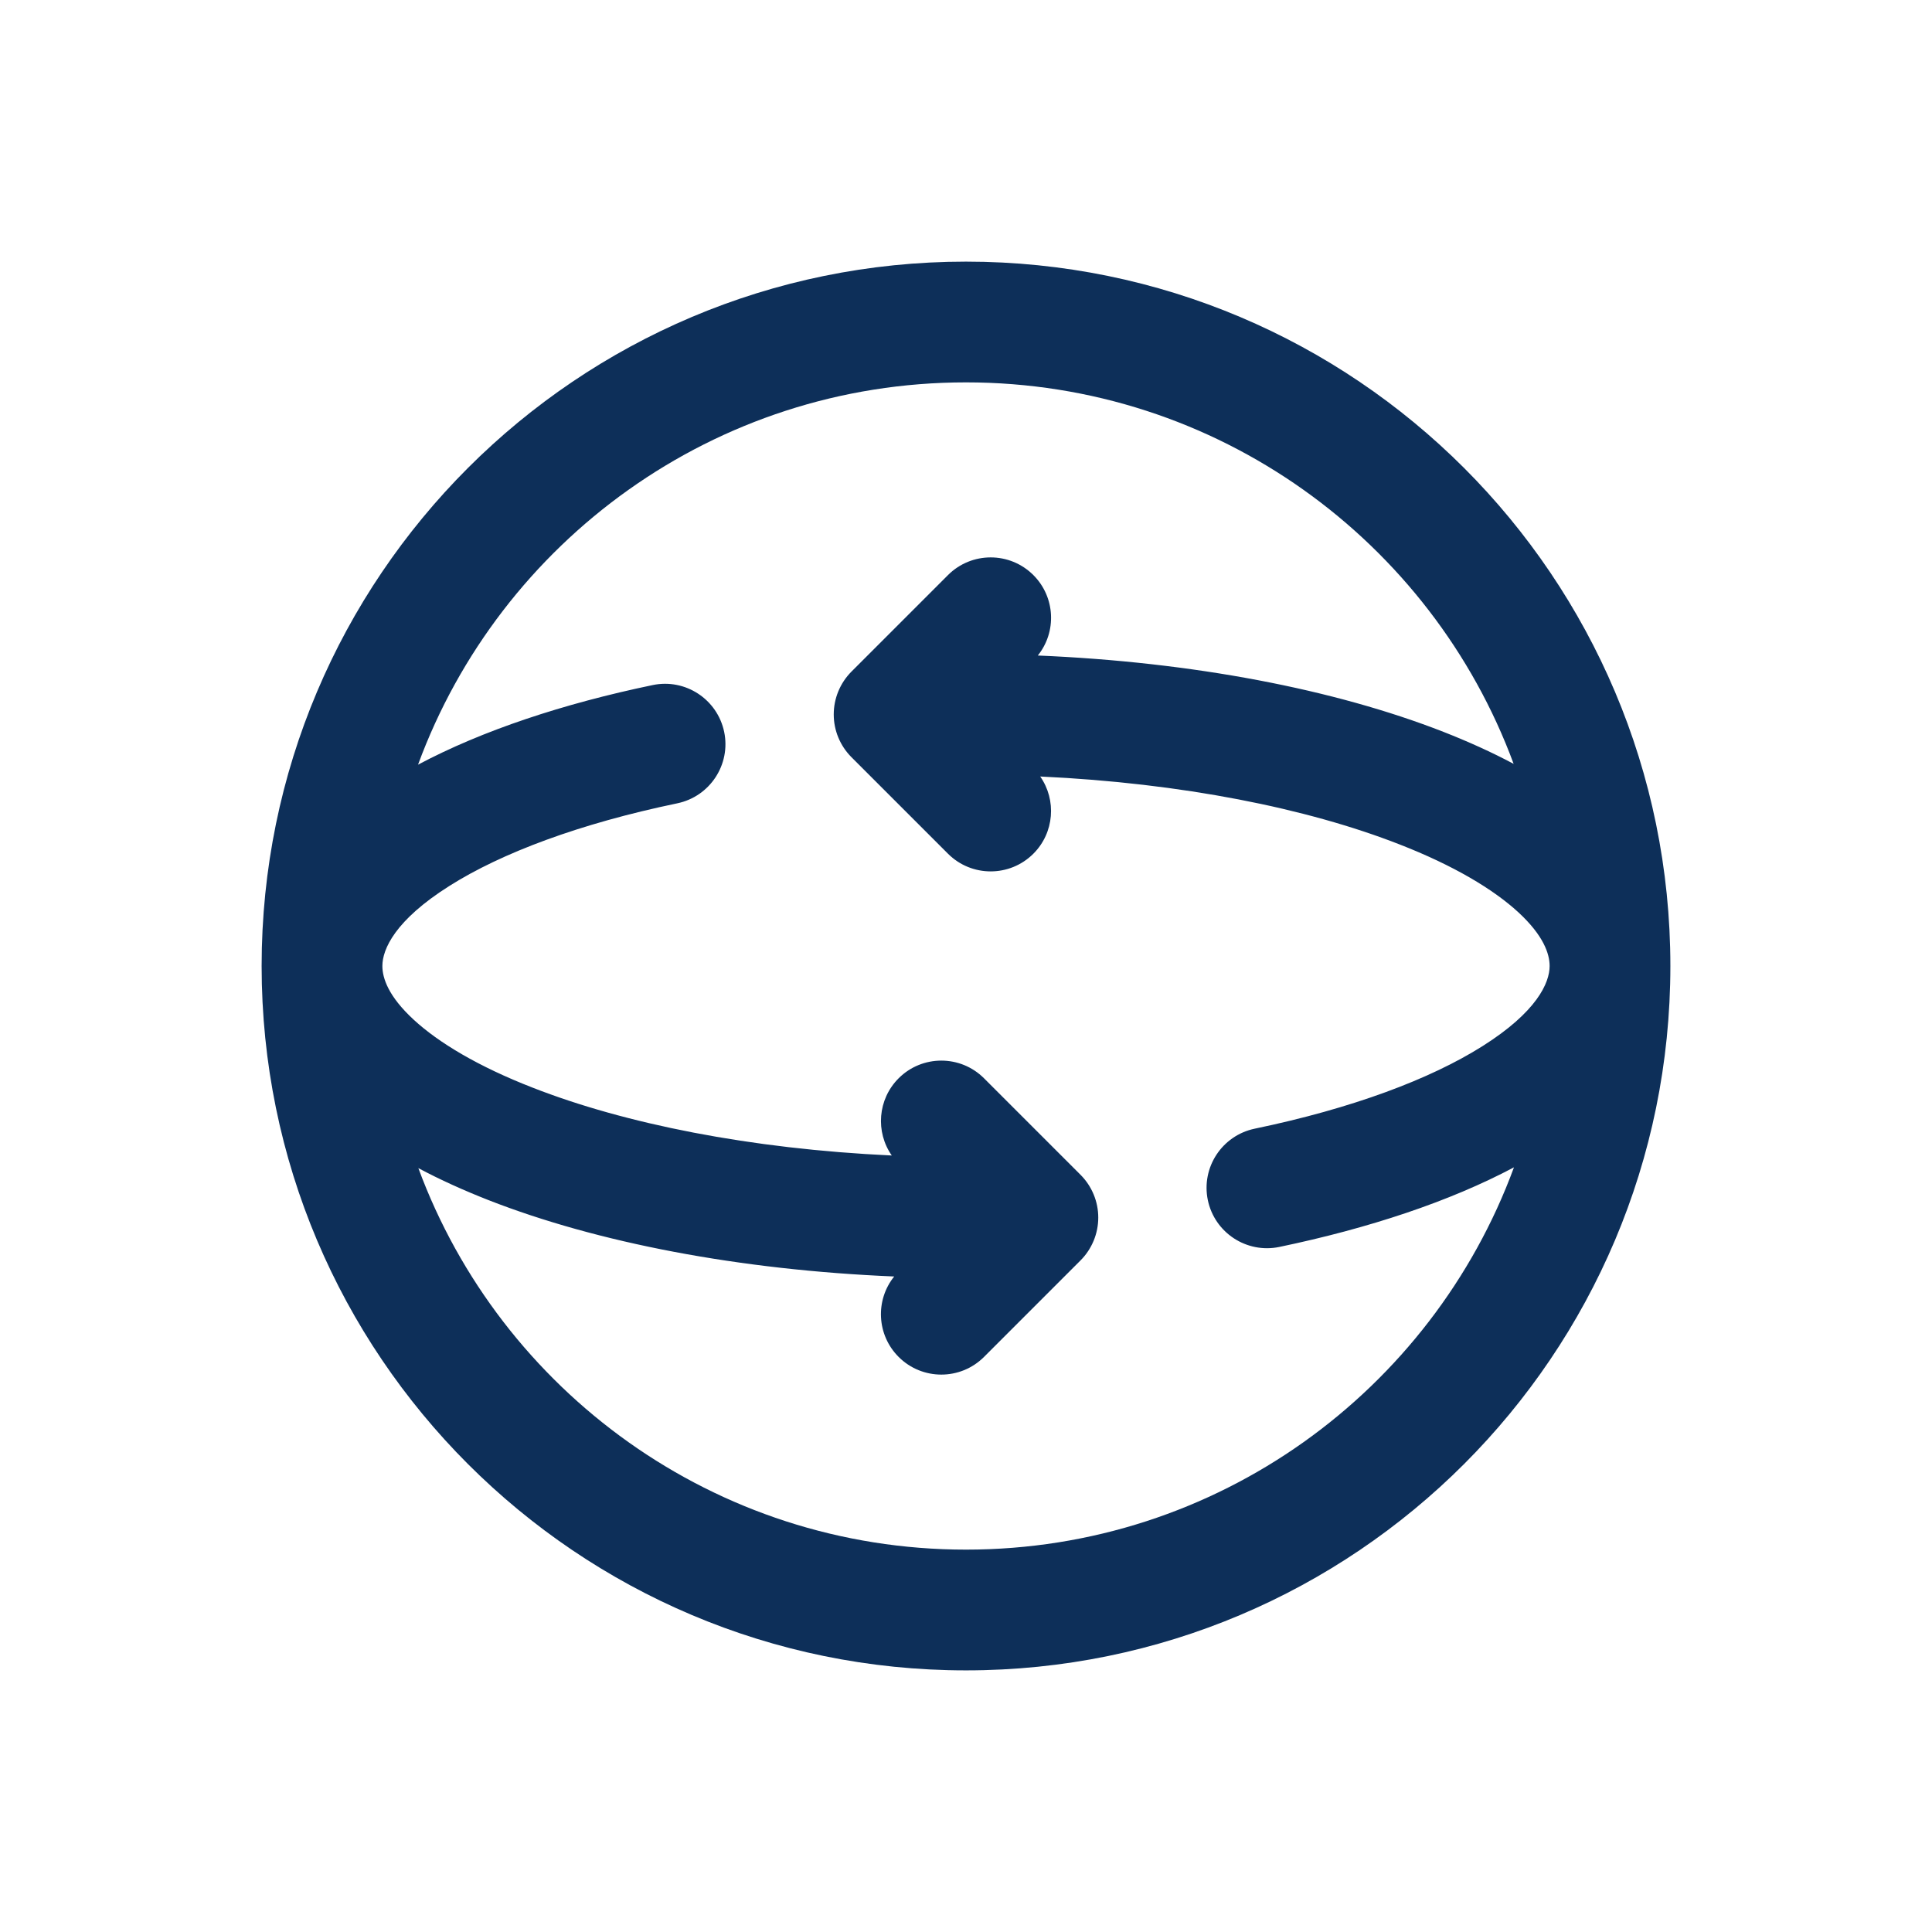 <svg width="24" height="24" viewBox="0 0 24 24" fill="none" xmlns="http://www.w3.org/2000/svg">
<path fill-rule="evenodd" clip-rule="evenodd" d="M5.197 14.511C5.469 14.656 5.762 14.788 6.07 14.909C7.419 15.436 9.177 15.776 11.108 15.857C10.871 16.151 10.89 16.583 11.163 16.856C11.456 17.149 11.931 17.149 12.224 16.856L13.424 15.656C13.564 15.515 13.643 15.324 13.643 15.125C13.643 14.926 13.564 14.736 13.424 14.595L12.224 13.395C11.931 13.102 11.456 13.102 11.163 13.395C10.902 13.656 10.874 14.062 11.078 14.354C9.315 14.272 7.761 13.959 6.616 13.511C5.943 13.249 5.45 12.954 5.138 12.666C4.826 12.378 4.75 12.152 4.75 12C4.75 11.791 4.908 11.431 5.583 11.005C6.23 10.596 7.201 10.231 8.414 9.979C8.82 9.894 9.08 9.497 8.996 9.092C8.911 8.686 8.514 8.426 8.109 8.51C6.994 8.742 5.991 9.075 5.193 9.499C6.212 6.727 8.875 4.75 12 4.75C15.121 4.75 17.782 6.723 18.803 9.489C18.531 9.344 18.238 9.212 17.93 9.091C16.581 8.564 14.823 8.224 12.892 8.143C13.129 7.849 13.11 7.417 12.837 7.144C12.544 6.851 12.069 6.851 11.776 7.144L10.576 8.344C10.436 8.485 10.357 8.676 10.357 8.875C10.357 9.074 10.436 9.264 10.576 9.405L11.776 10.605C12.069 10.898 12.544 10.898 12.837 10.605C13.098 10.344 13.126 9.938 12.922 9.646C14.684 9.728 16.239 10.041 17.384 10.489C18.057 10.751 18.55 11.046 18.863 11.334C19.174 11.622 19.25 11.848 19.25 12C19.25 12.209 19.092 12.569 18.417 12.995C17.77 13.404 16.799 13.769 15.586 14.021C15.18 14.106 14.92 14.503 15.004 14.908C15.089 15.314 15.486 15.574 15.892 15.49C17.006 15.258 18.009 14.925 18.807 14.501C17.788 17.273 15.125 19.25 12 19.25C8.879 19.25 6.218 17.277 5.197 14.511ZM20.75 12C20.75 16.832 16.832 20.75 12 20.75C7.168 20.75 3.25 16.832 3.25 12C3.25 7.168 7.168 3.25 12 3.25C16.832 3.25 20.75 7.168 20.75 12Z" fill="#0D2F59"/>
</svg>
